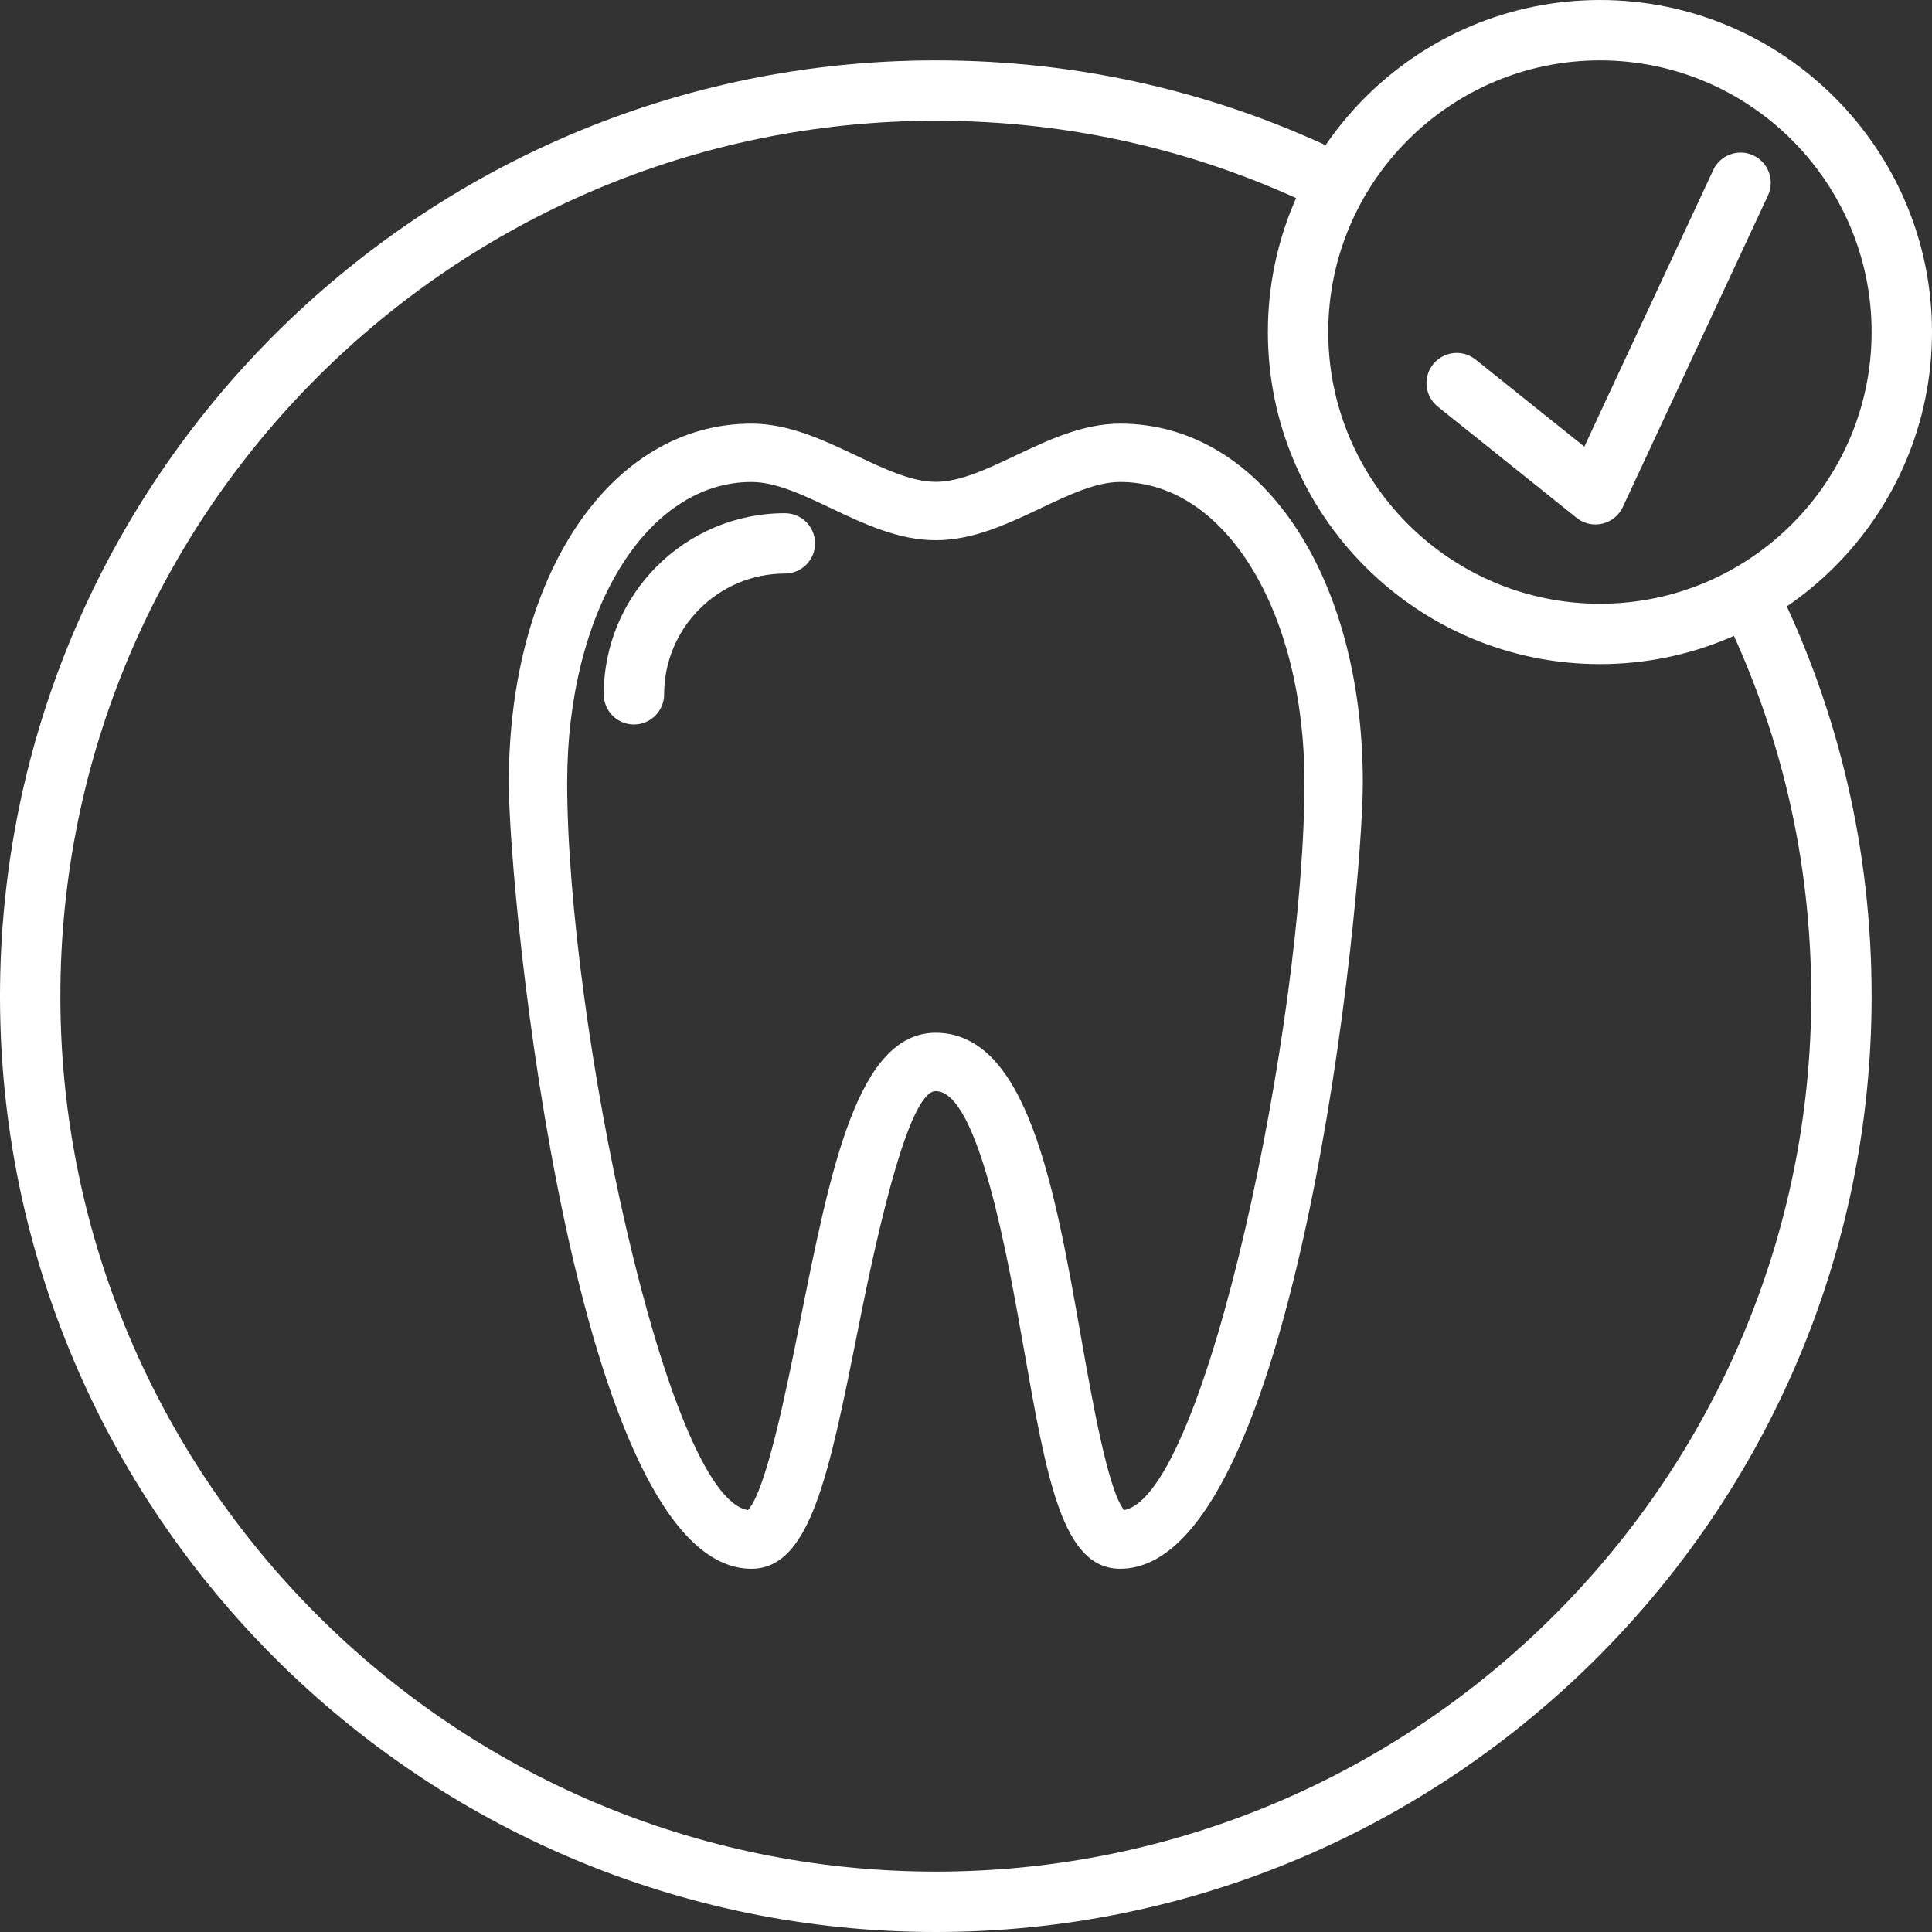 <?xml version="1.0"?>
<svg xmlns="http://www.w3.org/2000/svg" xmlns:xlink="http://www.w3.org/1999/xlink" xmlns:svgjs="http://svgjs.com/svgjs" version="1.1" width="512" height="512" x="0" y="0" viewBox="0 0 436.907 436.907" style="enable-background:new 0 0 512 512" xml:space="preserve"><rect x="0" y="0" width="436.907" height="436.907" fill="#333333" stroke="none"/><g>
<g xmlns="http://www.w3.org/2000/svg">
	<g>
		<path d="M401.466,131.652c-1.669-3.376-5.748-4.768-9.148-3.096c-3.379,1.673-4.765,5.765-3.092,9.144    c13.52,27.365,20.374,56.832,20.374,87.579c0,109.162-88.815,197.973-197.973,197.973S13.653,334.442,13.653,225.28    S102.468,27.307,211.627,27.307c30.525,0,59.802,6.758,86.999,20.091c3.393,1.666,7.482,0.256,9.141-3.127    c1.652-3.383,0.253-7.475-3.127-9.134c-29.092-14.258-60.385-21.484-93.013-21.484C94.932,13.653,0,108.588,0,225.28    s94.932,211.627,211.627,211.627s211.627-94.935,211.627-211.627C423.253,192.416,415.928,160.918,401.466,131.652z" fill="#ffffff" data-original="#000000" style=""/>
	</g>
</g>
<g xmlns="http://www.w3.org/2000/svg">
	<g>
		<path d="M361.813,0c-41.407,0-75.093,33.686-75.093,75.093s33.686,75.093,75.093,75.093c41.407,0,75.093-33.686,75.093-75.093    S403.22,0,361.813,0z M361.813,136.533c-33.881,0-61.44-27.563-61.44-61.44s27.559-61.44,61.44-61.44    c33.881,0,61.44,27.563,61.44,61.44S395.694,136.533,361.813,136.533z" fill="#ffffff" data-original="#000000" style=""/>
	</g>
</g>
<g xmlns="http://www.w3.org/2000/svg">
	<g>
		<path d="M396.5,35.144c-3.406-1.601-7.485-0.106-9.066,3.304l-29.146,62.56l-24.6-19.698c-2.956-2.365-7.243-1.87-9.595,1.062    c-2.359,2.942-1.884,7.24,1.062,9.595l31.379,25.136c1.219,0.98,2.734,1.498,4.267,1.498c0.519,0,1.041-0.058,1.556-0.181    c2.038-0.478,3.744-1.864,4.632-3.765l32.819-70.441C401.401,40.796,399.92,36.734,396.5,35.144z" fill="#ffffff" data-original="#000000" style=""/>
	</g>
</g>
<g xmlns="http://www.w3.org/2000/svg">
	<g>
		<path d="M253.32,95.802c-8.434,0-16.183,3.669-23.675,7.219c-6.451,3.058-12.554,5.946-18.019,5.946s-11.564-2.888-18.019-5.946    c-7.496-3.55-15.241-7.219-23.675-7.219c-31.792,0-54.873,34.154-54.873,81.207c0,26.368,15.124,177.753,54.873,177.753    c13.268,0,17.514-21.217,23.941-53.333c2.987-14.947,10.926-54.654,17.729-54.682c9.673,0.034,16.319,37.765,19.886,58.033    c5.297,30.099,8.806,49.981,21.832,49.981c39.745,0,54.873-151.385,54.873-177.753C308.193,129.956,285.112,95.802,253.32,95.802z     M254.201,341.48c-3.622-4.386-7.267-25.098-9.714-38.991c-5.966-33.86-12.134-68.871-32.887-68.943    c-17.626,0.078-23.671,30.297-30.672,65.294c-3.065,15.34-7.653,38.267-11.786,42.656    c-18.603-3.014-40.881-110.865-40.881-164.489c0-38.772,17.913-68.007,41.673-68.007c5.468,0,11.568,2.884,18.019,5.943    c7.496,3.55,15.241,7.219,23.675,7.219s16.183-3.669,23.675-7.219c6.451-3.058,12.551-5.946,18.019-5.946    c23.76,0,41.673,29.239,41.673,68.007C294.994,230.543,272.787,338.135,254.201,341.48z" fill="#ffffff" data-original="#000000" style=""/>
	</g>
</g>
<g xmlns="http://www.w3.org/2000/svg">
	<g>
		<path d="M177.493,116.053c-22.586,0-40.96,18.374-40.96,40.96c0,3.768,3.055,6.827,6.827,6.827s6.827-3.058,6.827-6.827    c0-15.056,12.247-27.307,27.307-27.307c3.772,0,6.827-3.058,6.827-6.827C184.32,119.112,181.265,116.053,177.493,116.053z" fill="#ffffff" data-original="#000000" style=""/>
	</g>
</g>
<g xmlns="http://www.w3.org/2000/svg">
</g>
<g xmlns="http://www.w3.org/2000/svg">
</g>
<g xmlns="http://www.w3.org/2000/svg">
</g>
<g xmlns="http://www.w3.org/2000/svg">
</g>
<g xmlns="http://www.w3.org/2000/svg">
</g>
<g xmlns="http://www.w3.org/2000/svg">
</g>
<g xmlns="http://www.w3.org/2000/svg">
</g>
<g xmlns="http://www.w3.org/2000/svg">
</g>
<g xmlns="http://www.w3.org/2000/svg">
</g>
<g xmlns="http://www.w3.org/2000/svg">
</g>
<g xmlns="http://www.w3.org/2000/svg">
</g>
<g xmlns="http://www.w3.org/2000/svg">
</g>
<g xmlns="http://www.w3.org/2000/svg">
</g>
<g xmlns="http://www.w3.org/2000/svg">
</g>
<g xmlns="http://www.w3.org/2000/svg">
</g>
</g></svg>
